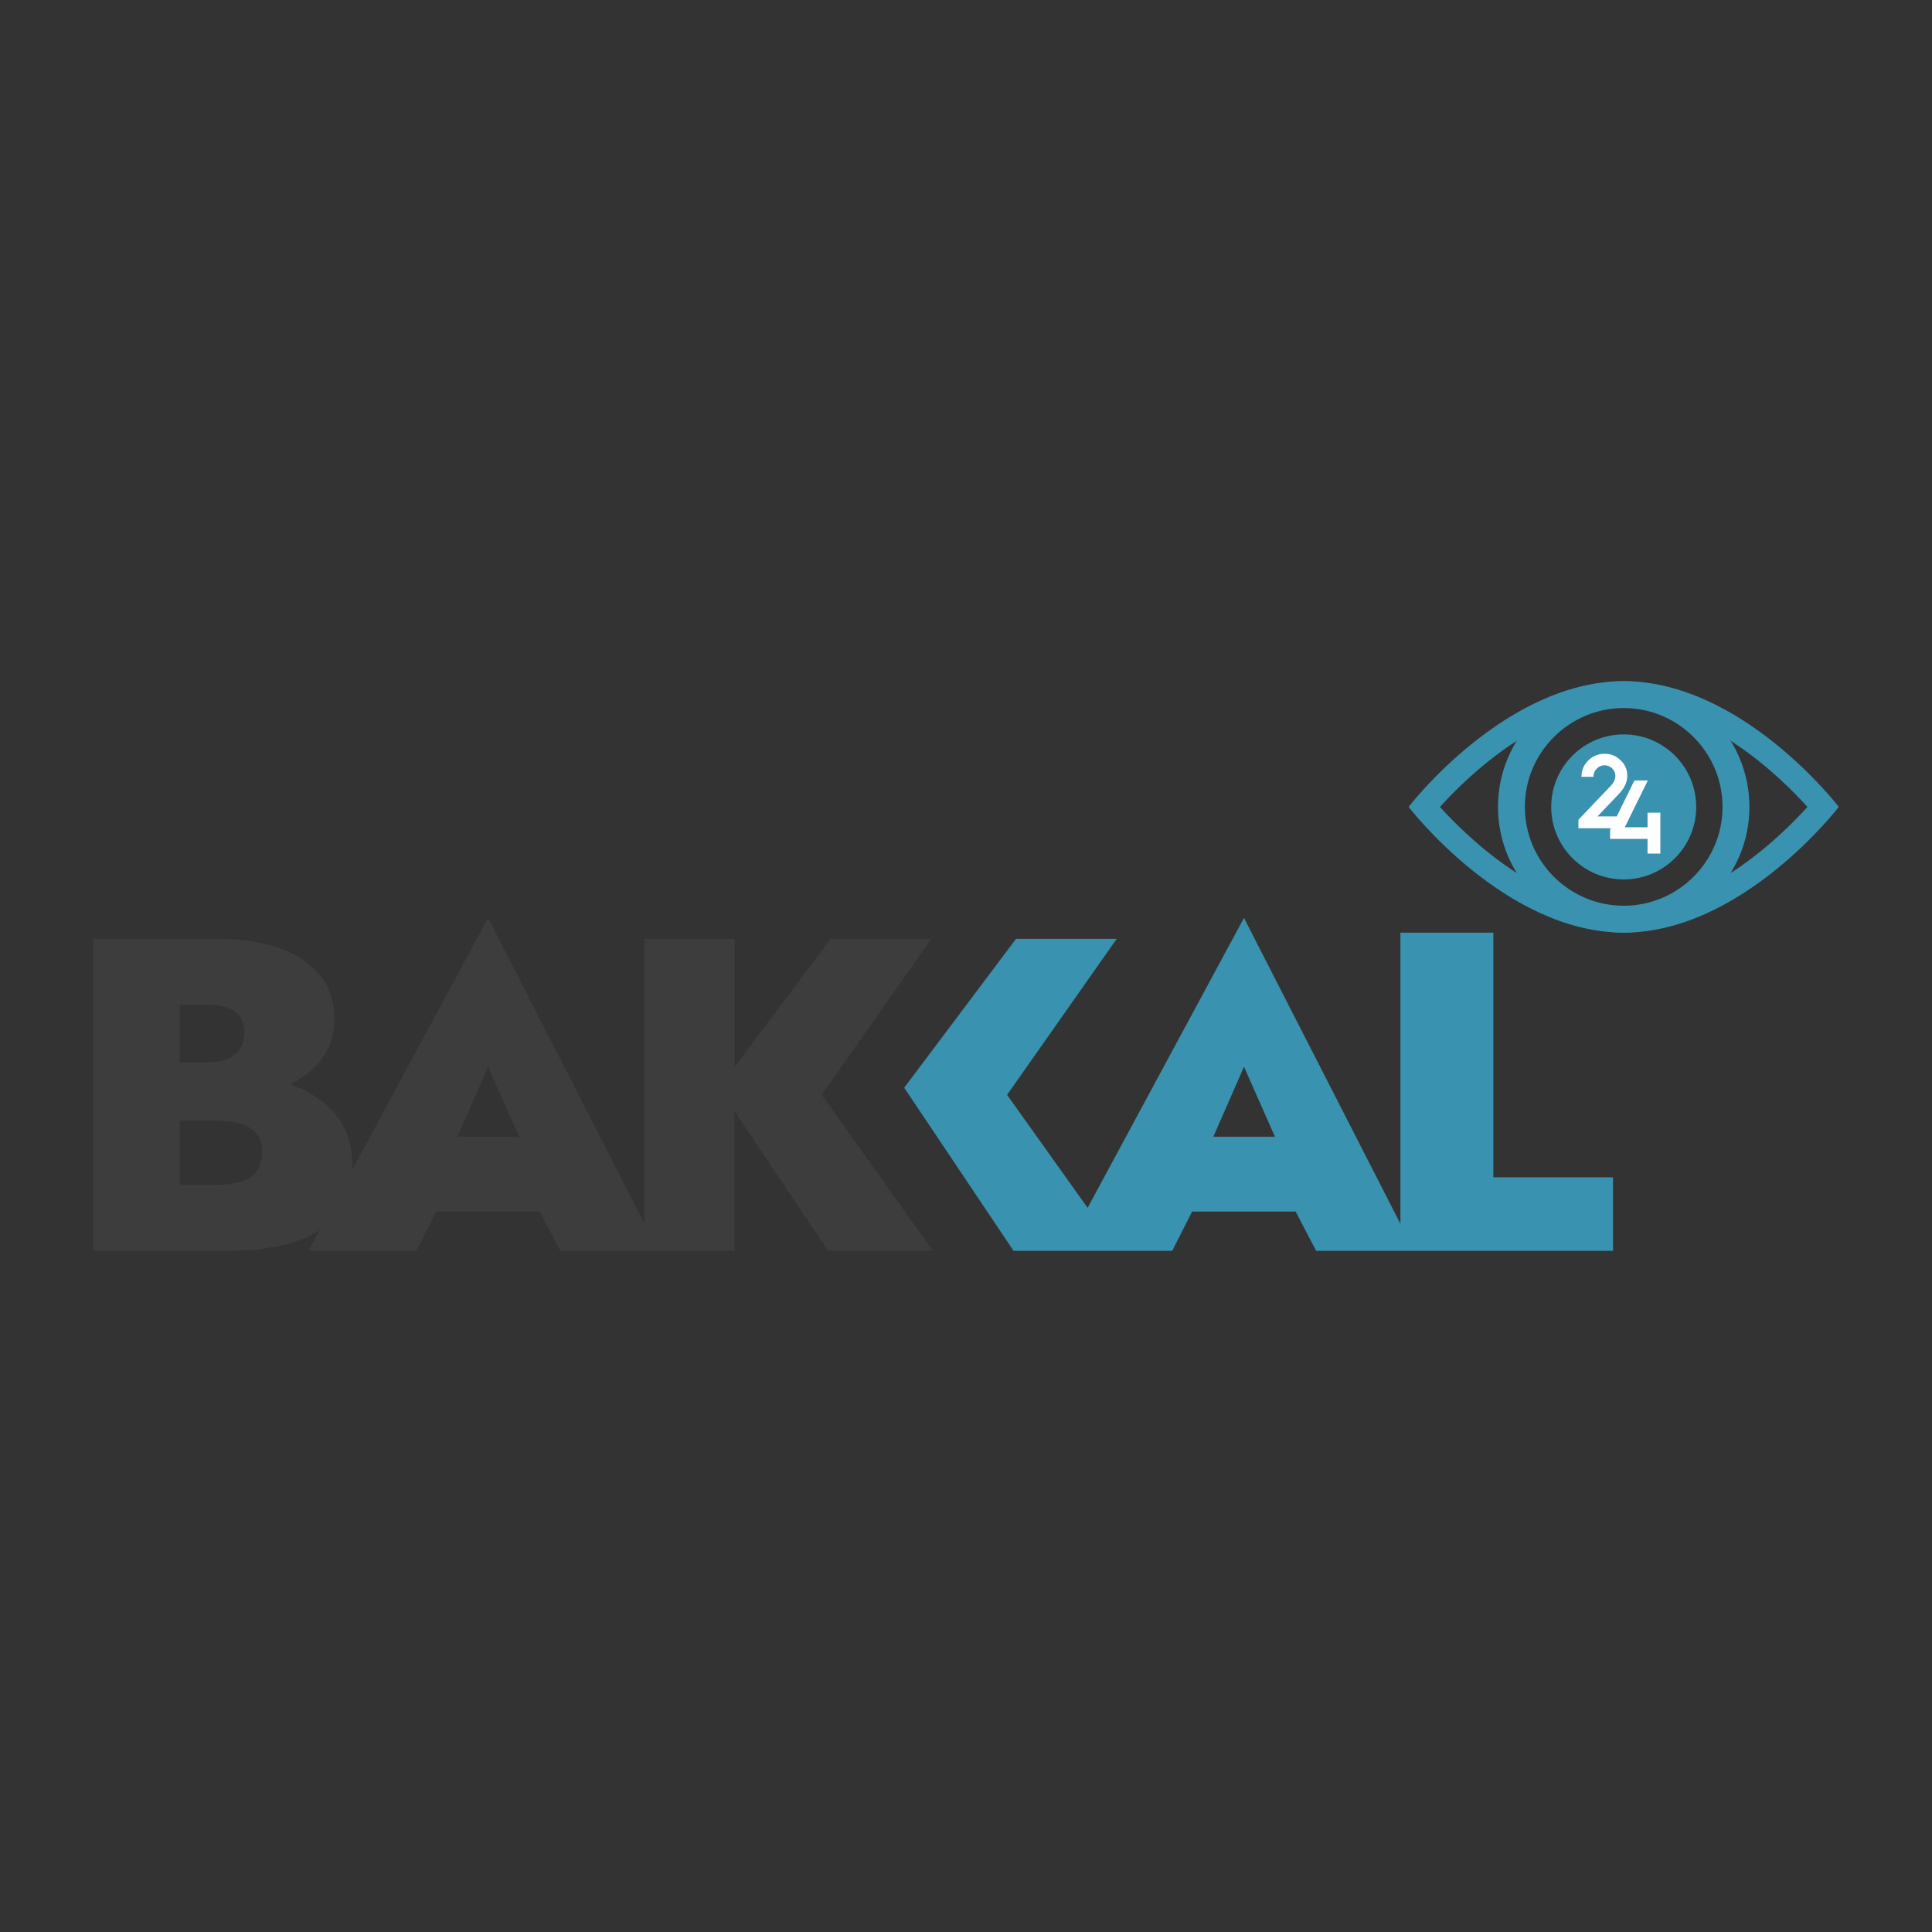 <svg xmlns="http://www.w3.org/2000/svg" id="Layer_1" data-name="Layer 1" viewBox="0 0 1080 1080"><rect x="0" y="0" width="1080" height="1080" fill="#333333" stroke="none"/><defs><style>      .cls-1 {        fill: #3992af;      }      .cls-1, .cls-2, .cls-3 {        stroke-width: 0px;      }      .cls-2 {        fill: #3d3d3d;      }      .cls-3 {        fill: #fff;      }    </style></defs><g id="logo"><g><g><path class="cls-2" d="m520.62,524.81h-56.3l-53.69,71.5v-71.5h-50.33v159.31l-87.45-171.02-76.09,141.11c.06-1.17.11-2.36.11-3.58,0-8.97-2.04-16.65-6.1-23.05-4.08-6.39-9.51-11.63-16.32-15.7-3.84-2.29-7.94-4.21-12.25-5.81,6.57-3.18,11.98-7.3,16.24-12.38,5.64-6.73,8.47-14.83,8.47-24.29,0-9.97-2.83-18.23-8.47-24.79-5.65-6.56-13.33-11.5-23.05-14.82-9.72-3.32-20.81-4.98-33.26-4.98H52.1v174.41h74.49c14.61,0,27.16-1.62,37.62-4.86,5.55-1.72,10.38-4.02,14.57-6.84l-6.31,11.7h60.25l11.13-21.98h57.85l11.49,21.98h97.42v-78.06l52.33,78.06h58.55l-62.16-87.2,61.28-87.2Zm-404.49,36.87c6.64,0,11.71,1.25,15.2,3.74,3.49,2.49,5.23,6.4,5.23,11.71,0,3.49-.79,6.48-2.37,8.97-1.58,2.49-3.86,4.4-6.85,5.73-2.99,1.33-6.73,1.99-11.21,1.99h-15.7v-32.14h15.7Zm26.91,93.56c-2.33,2.74-5.44,4.61-9.34,5.61-3.91.99-8.27,1.49-13.08,1.49h-20.18v-35.88h20.18c3.65,0,7.02.25,10.09.75,3.07.5,5.81,1.41,8.22,2.74,2.41,1.33,4.27,3.08,5.6,5.23,1.33,2.16,1.99,4.9,1.99,8.22,0,5.15-1.16,9.09-3.49,11.83Zm147.12-19.81h-34.46l17.14-39.12,17.32,39.12Z"></path><path class="cls-1" d="m834.8,658.11v-136.75h-51.96v162.75l-87.45-171-87.4,162.08-45.03-63.16,61.29-87.2h-56.3l-62.5,83.22,61.13,91.19h88.7l11.13-21.98h57.85l11.49,21.98h165.93v-41.11h-66.89Zm-122.08-22.67h-34.46l17.14-39.12,17.32,39.12Z"></path></g><path class="cls-1" d="m907.66,394.13c46.12,0,86.93,39.49,102.71,56.94-15.79,17.46-56.6,56.94-102.71,56.94s-86.93-39.49-102.71-56.94c15.79-17.46,56.6-56.94,102.71-56.94m0-13.35c-66.41,0-120.24,70.28-120.24,70.28,0,0,53.83,70.28,120.24,70.28s120.24-70.28,120.24-70.28c0,0-53.83-70.28-120.24-70.28h0Z"></path><path class="cls-1" d="m907.66,395.81c30.47,0,55.25,24.79,55.25,55.25s-24.79,55.25-55.25,55.25-55.25-24.79-55.25-55.25,24.79-55.25,55.25-55.25m0-15.03c-38.82,0-70.28,31.47-70.28,70.28s31.47,70.28,70.28,70.28,70.28-31.47,70.28-70.28-31.47-70.28-70.28-70.28h0Z"></path><circle class="cls-1" cx="907.66" cy="451.07" r="40.53"></circle><path class="cls-3" d="m920.99,454.29v8.15h-12.73l12.9-26.16h-7.51l-9.87,20.08h-10.76l11.84-12.43c3.23-3.34,4.81-6.8,4.81-10.26s-1.23-6.28-3.75-8.68c-2.47-2.4-5.46-3.64-8.91-3.64s-6.69,1.29-9.21,3.81c-2.52,2.52-3.75,5.51-3.75,9.09h6.69c0-1.82.59-3.34,1.82-4.57,1.23-1.23,2.69-1.88,4.4-1.88,3.28,0,6.04,2.58,6.04,5.87,0,1.94-.82,3.75-2.52,5.57l-18.13,19v4.75h18.18l-.48.97v4.99h20.94v8.21h7.16v-22.87h-7.16Z"></path></g></g></svg>